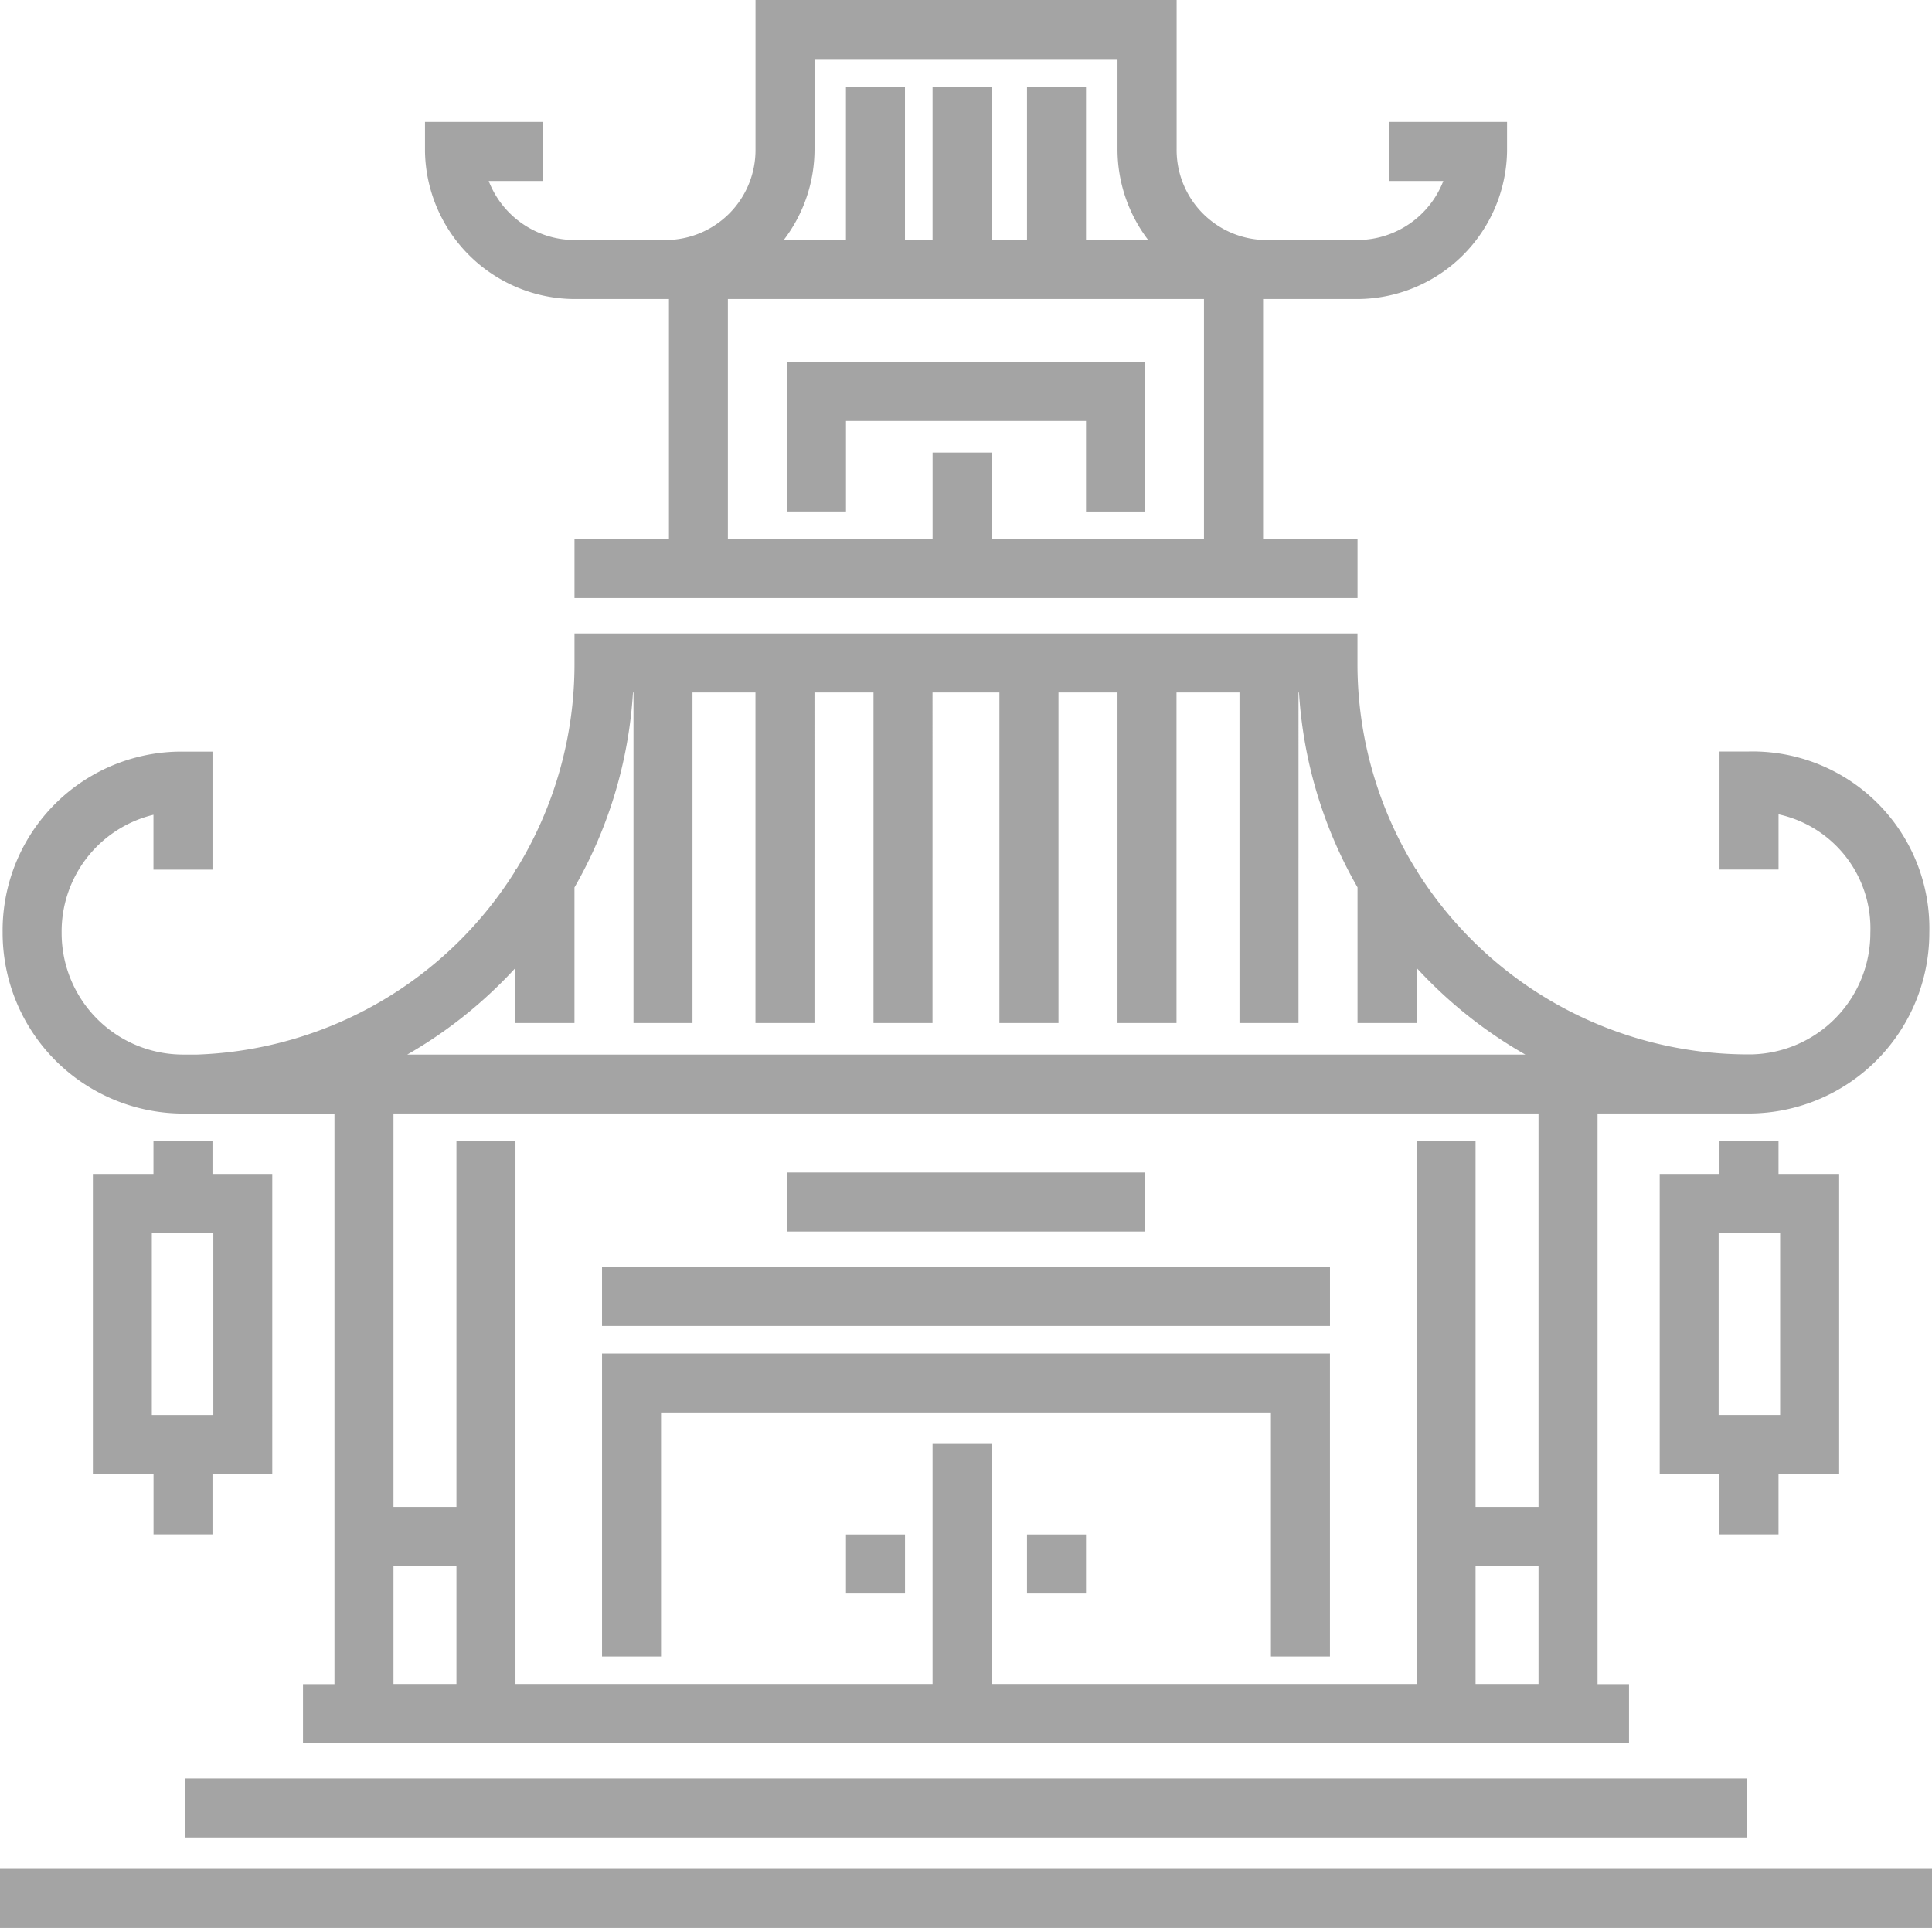 <svg xmlns="http://www.w3.org/2000/svg" width="84" height="83.829" viewBox="0 0 84 83.829">
  <g id="chinese-temple-china-svgrepo-com" transform="translate(0 -0.521)">
    <g id="Group_3221" data-name="Group 3221" transform="translate(0 81.784)">
      <g id="Group_3220" data-name="Group 3220">
        <rect id="Rectangle_1242" data-name="Rectangle 1242" width="84" height="2.566" fill="#a4a4a4"/>
      </g>
    </g>
    <g id="Group_3223" data-name="Group 3223" transform="translate(8.041 77.849)">
      <g id="Group_3222" data-name="Group 3222">
        <rect id="Rectangle_1243" data-name="Rectangle 1243" width="67.919" height="2.566" fill="#a4a4a4"/>
      </g>
    </g>
    <g id="Group_3225" data-name="Group 3225" transform="translate(26.175 59.372)">
      <g id="Group_3224" data-name="Group 3224">
        <path id="Path_47916" data-name="Path 47916" d="M159.544,359.234v13.173h2.566V361.8h26.517v10.607h2.566V359.234Z" transform="translate(-159.544 -359.234)" fill="#a4a4a4"/>
      </g>
    </g>
    <g id="Group_3227" data-name="Group 3227" transform="translate(26.175 55.609)">
      <g id="Group_3226" data-name="Group 3226">
        <rect id="Rectangle_1244" data-name="Rectangle 1244" width="31.65" height="2.566" fill="#a4a4a4"/>
      </g>
    </g>
    <g id="Group_3229" data-name="Group 3229" transform="translate(34.216 51.503)">
      <g id="Group_3228" data-name="Group 3228">
        <rect id="Rectangle_1245" data-name="Rectangle 1245" width="15.568" height="2.566" fill="#a4a4a4"/>
      </g>
    </g>
    <g id="Group_3231" data-name="Group 3231" transform="translate(36.782 67.242)">
      <g id="Group_3230" data-name="Group 3230">
        <rect id="Rectangle_1246" data-name="Rectangle 1246" width="2.566" height="2.566" fill="#a4a4a4"/>
      </g>
    </g>
    <g id="Group_3233" data-name="Group 3233" transform="translate(44.652 67.242)">
      <g id="Group_3232" data-name="Group 3232">
        <rect id="Rectangle_1247" data-name="Rectangle 1247" width="2.566" height="2.566" fill="#a4a4a4"/>
      </g>
    </g>
    <g id="Group_3235" data-name="Group 3235" transform="translate(34.216 16.26)">
      <g id="Group_3234" data-name="Group 3234">
        <path id="Path_47917" data-name="Path 47917" d="M208.554,96.456v6.5h2.566V99.022h10.436v3.935h2.566v-6.5Z" transform="translate(-208.554 -96.456)" fill="#a4a4a4"/>
      </g>
    </g>
    <g id="Group_3237" data-name="Group 3237" transform="translate(18.477 0.521)">
      <g id="Group_3236" data-name="Group 3236">
        <path id="Path_47918" data-name="Path 47918" d="M154.534,5.824V8.391h2.361a4.015,4.015,0,0,1-3.722,2.566H149.23v0A3.916,3.916,0,0,1,145.3,7V.521H126.99V7a3.916,3.916,0,0,1-3.935,3.957v0h-3.943a4.015,4.015,0,0,1-3.722-2.566h2.362V5.824h-5.132V7.108a6.53,6.53,0,0,0,6.493,6.415h4.114V23.959H119.12v2.566h34.045V23.959h-4.106V13.523h4.114a6.53,6.53,0,0,0,6.493-6.415V5.824h-5.132ZM129.556,7V3.087h13.173V7a6.509,6.509,0,0,0,1.337,3.959H141.36V4.285h-2.566v6.672h-1.54V4.285h-2.566v6.672h-1.2V4.285h-2.566v6.672h-2.705A6.505,6.505,0,0,0,129.556,7Zm16.937,16.961h-9.238V20.2h-2.566v3.764h-8.9V13.523h20.7V23.959Z" transform="translate(-112.619 -0.521)" fill="#a4a4a4"/>
      </g>
    </g>
    <g id="Group_3239" data-name="Group 3239" transform="translate(0.114 28.065)">
      <g id="Group_3238" data-name="Group 3238">
        <path id="Path_47919" data-name="Path 47919" d="M76.624,173.539H75.341v5.132h2.566v-2.4a5.076,5.076,0,0,1,3.992,5.151,5.28,5.28,0,0,1-5.189,5.288v0a17.013,17.013,0,0,1-14.542-8v-.039h-.024A16.96,16.96,0,0,1,59.6,169.69v-1.283H25.557v1.283a16.985,16.985,0,0,1-2.538,8.982h-.028v.045a17.008,17.008,0,0,1-13.828,8H8.518a5.28,5.28,0,0,1-5.259-5.289,5.22,5.22,0,0,1,3.992-5.138v2.387H9.818v-5.133H8.535a7.777,7.777,0,0,0-7.842,7.869,7.861,7.861,0,0,0,7.756,7.868v.017l6.672-.015v24.807H13.753v2.566H71.406v-2.566H70.038V189.279h6.6a7.861,7.861,0,0,0,7.825-7.87A7.688,7.688,0,0,0,76.624,173.539ZM22.356,183.61q.326-.323.634-.66v2.394h2.566V179.45a19.422,19.422,0,0,0,2.544-8.477h.022v14.371h2.566V170.973h2.737v14.371h2.566V170.973h2.566v14.371h2.566V170.973h2.908v14.371H46.6V170.973h2.566v14.371h2.566V170.973H54.47v14.371h2.566V170.973h.021a19.394,19.394,0,0,0,2.545,8.473v5.9h2.566v-2.4q.309.336.635.659a19.528,19.528,0,0,0,4.095,3.112H18.287A19.546,19.546,0,0,0,22.356,183.61Zm-1.932,30.475H17.687v-5.132h2.737Zm47.047,0H64.734v-5.132h2.737Zm0-7.7H64.734v-15.91H62.168v23.609H43.691V203.649H41.125v10.436H22.991V190.476H20.424v15.91H17.687V189.279H67.471Z" transform="translate(-0.693 -168.407)" fill="#a4a4a4"/>
      </g>
    </g>
    <g id="Group_3241" data-name="Group 3241" transform="translate(72.157 50.134)">
      <g id="Group_3240" data-name="Group 3240">
        <path id="Path_47920" data-name="Path 47920" d="M444.987,304.357v-1.432h-2.566v1.432h-2.6V317.4h2.6v2.629h2.566V317.4h2.636V304.357Zm.07,10.48h-2.674v-7.914h2.674Z" transform="translate(-439.817 -302.925)" fill="#a4a4a4"/>
      </g>
    </g>
    <g id="Group_3243" data-name="Group 3243" transform="translate(4.035 50.134)">
      <g id="Group_3242" data-name="Group 3242">
        <path id="Path_47921" data-name="Path 47921" d="M29.8,304.357v-1.432H27.234v1.432H24.6V317.4h2.637v2.629H29.8V317.4h2.6V304.357Zm.037,10.48H27.163v-7.914h2.674Z" transform="translate(-24.597 -302.925)" fill="#a4a4a4"/>
      </g>
    </g>
  </g>
</svg>
